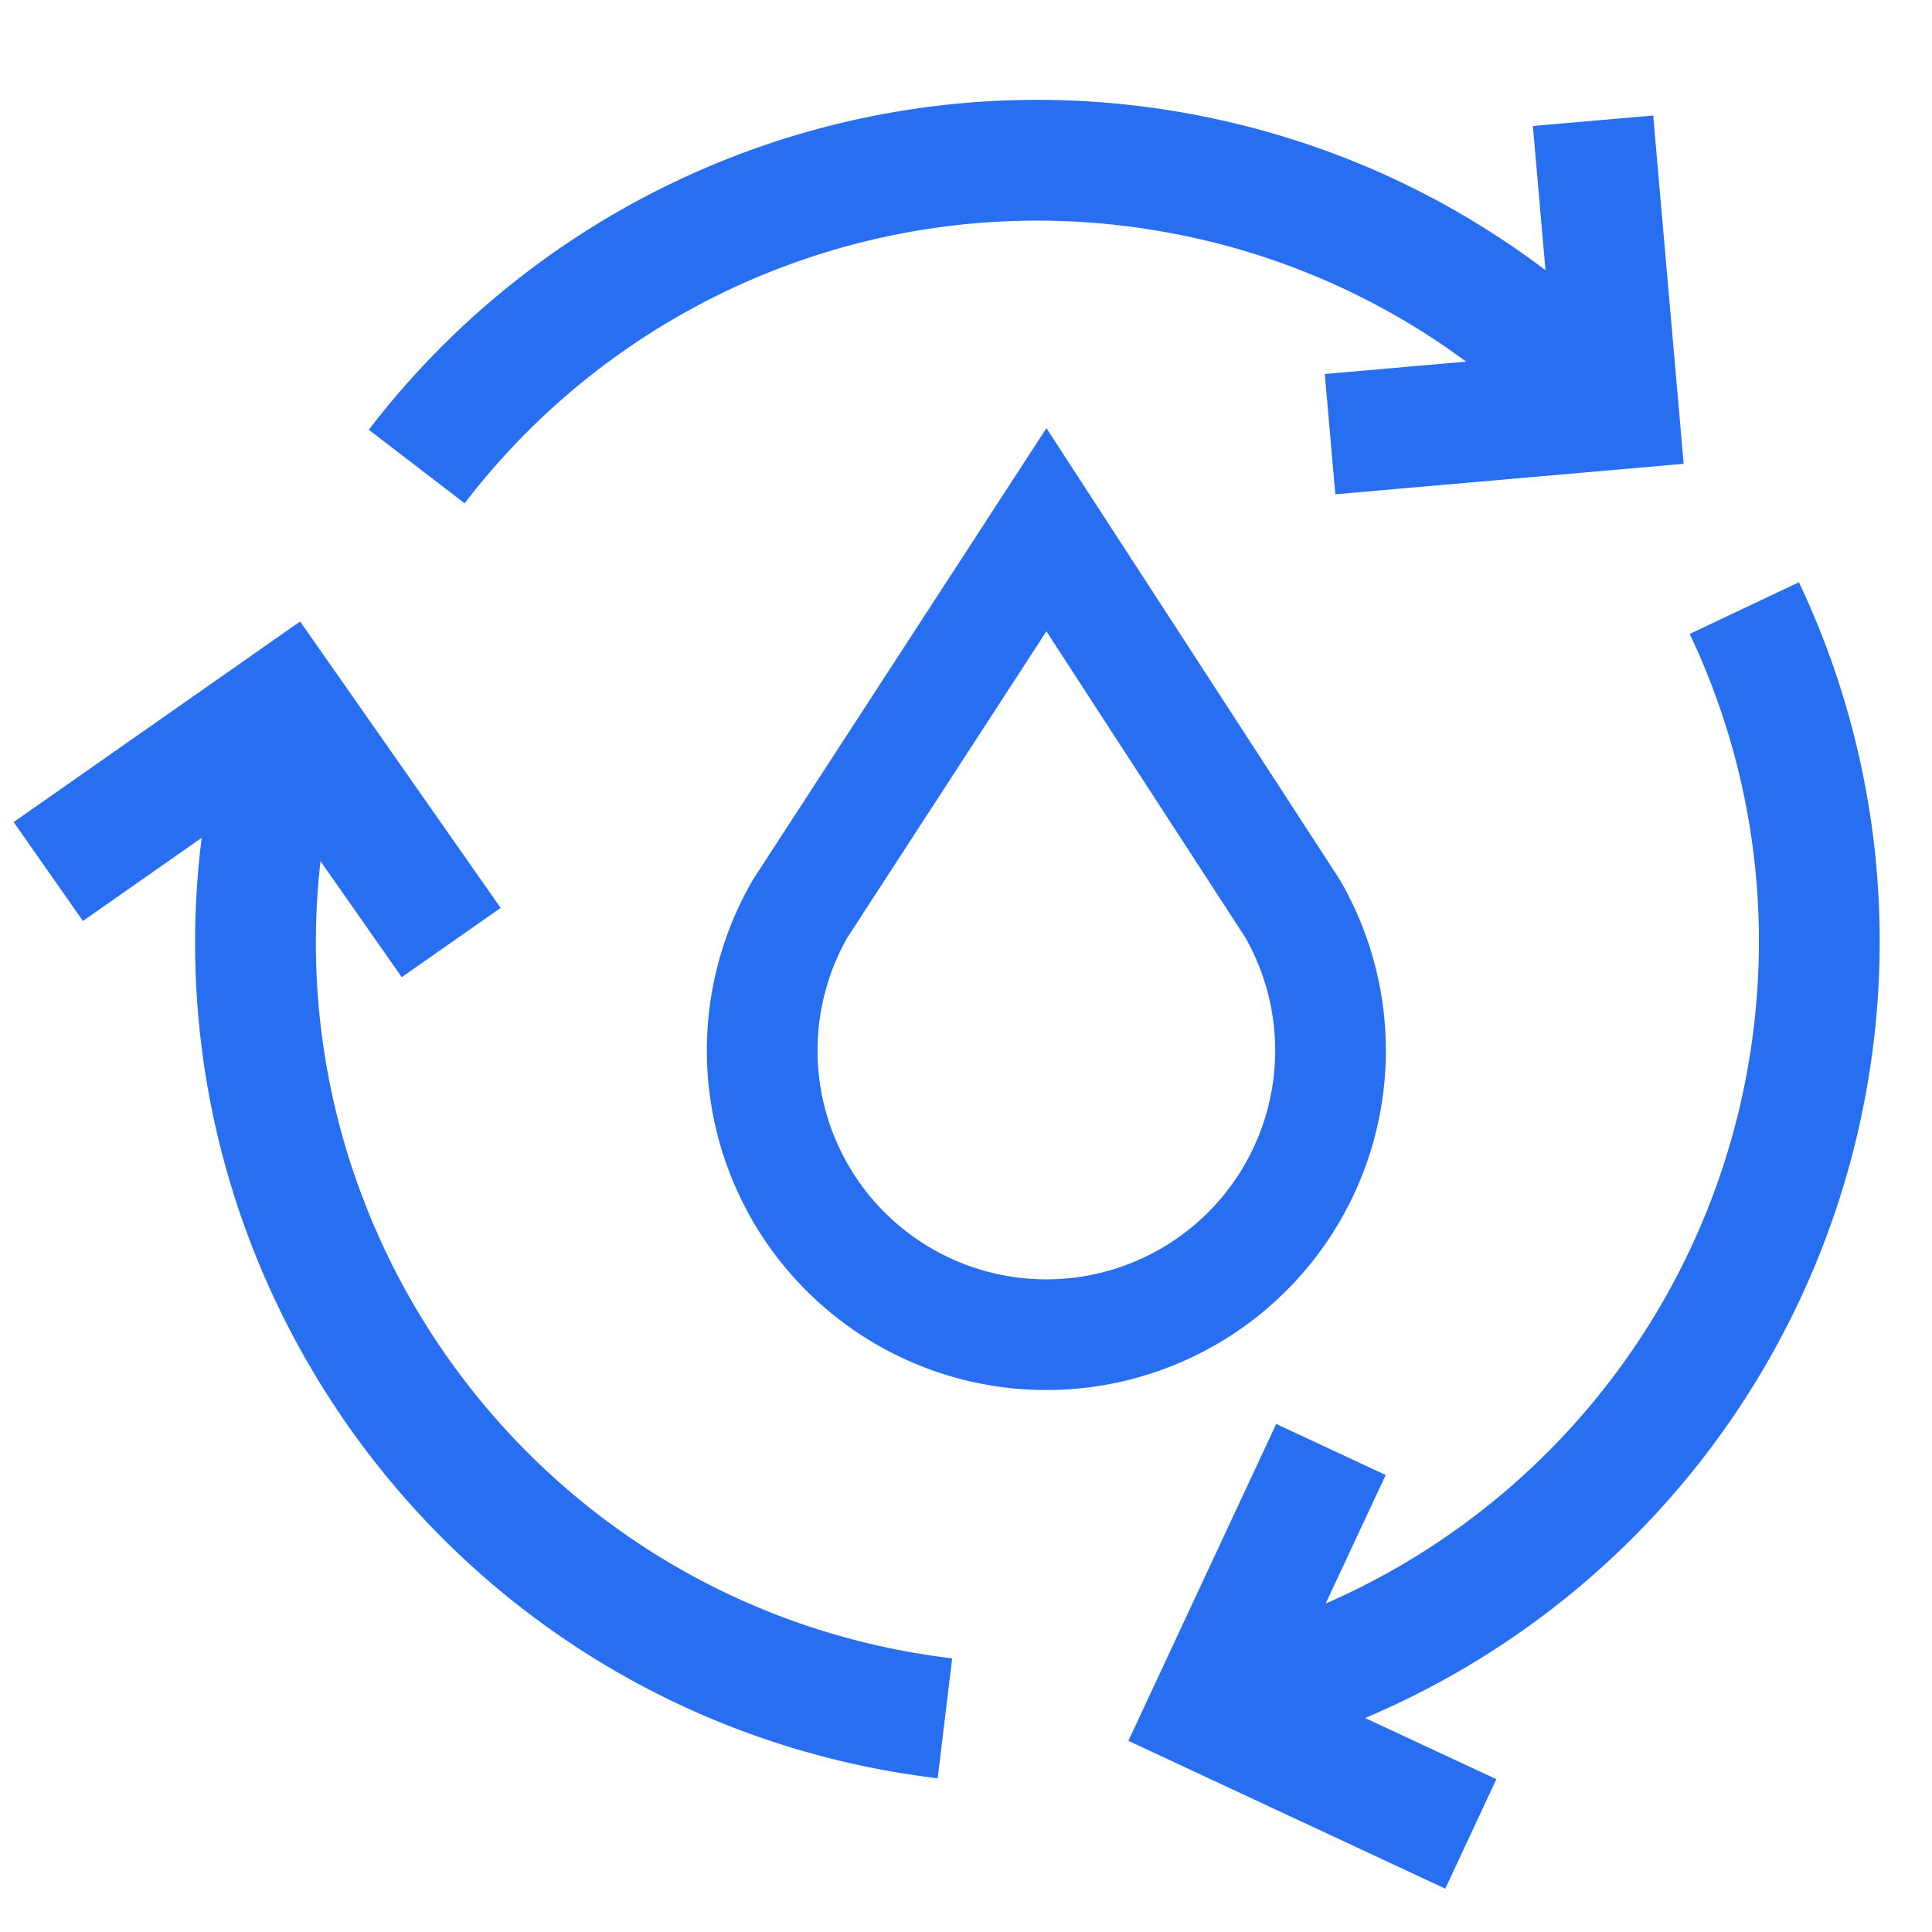 <svg width="48" height="48" viewBox="0 0 48 48" xmlns="http://www.w3.org/2000/svg">
    <g fill="none" fill-rule="evenodd">
        <path d="M0 0h48v48H0z"/>
        <path d="M19.88 22.574a7.06 7.06 0 1 0 12.233 0l-6.115-9.413-6.118 9.413z" stroke="#276EF1" stroke-linecap="round" stroke-width="2.75"/>
        <g fill="#276EF1" fill-rule="nonzero">
            <path d="m5.712 17.456 2.878.85c-.192.65-.348 1.312-.467 1.987-1.718 9.748 4.79 19.044 14.537 20.762l.5.081.496.067-.36 2.978a21.9 21.9 0 0 1-1.155-.17C10.76 42.002 3.163 31.151 5.168 19.771c.104-.59.233-1.171.385-1.745l.16-.571zM44.693 14.466a20.833 20.833 0 0 1 1.686 12.572 20.927 20.927 0 0 1-15.552 16.676l-.38.09-.67-2.923a17.928 17.928 0 0 0 13.648-14.364c.627-3.557.172-7.14-1.26-10.366l-.184-.401 2.712-1.284zM9.163 10.677A20.916 20.916 0 0 1 29.407 2.8c4.39.774 8.331 2.89 11.368 6.017l.321.34-2.198 2.04a17.83 17.83 0 0 0-10.012-5.442 17.915 17.915 0 0 0-17.116 6.459l-.227.29-2.38-1.827z"/>
            <path d="m.34 20.424 7.116-4.983 4.982 7.116-2.457 1.72-3.262-4.658-4.659 3.262zM31.707 35.378l2.72 1.268L32.02 41.8l5.156 2.404-1.268 2.719-7.874-3.672zM38.084 3.13l2.989-.26.757 8.653-8.654.757-.262-2.988 5.665-.496z"/>
        </g>
    </g>
</svg>
